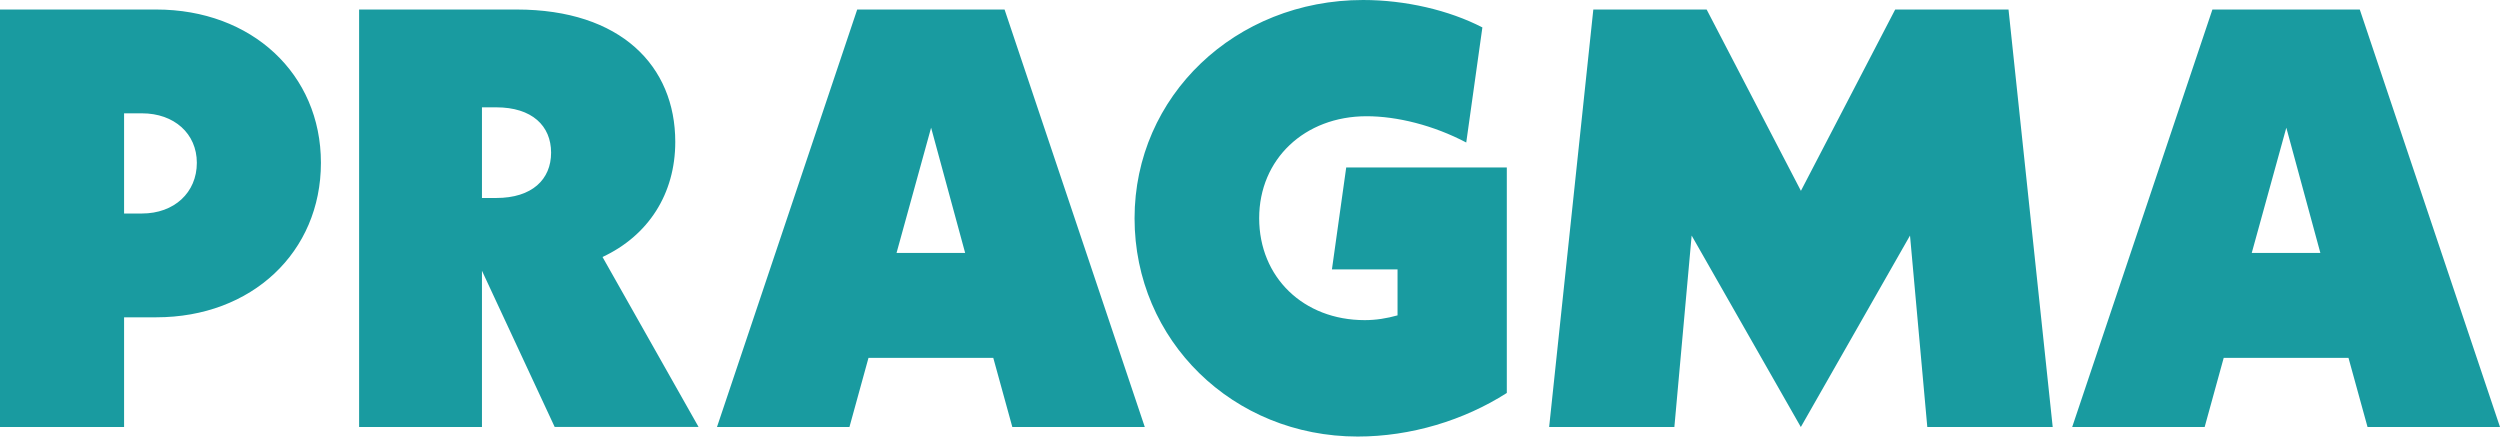 <svg xmlns="http://www.w3.org/2000/svg" width="283.48" height="49.5" viewBox="0 0 283.48 49.5"><path fill="#199BA0" d="M36.39,18.46 C36.39,28.6 28.54,35.98 17.72,35.98 L14.07,35.98 L14.07,48.42 L0,48.42 L0,1.08 L17.72,1.08 C28.54,1.08 36.39,8.38 36.39,18.46 Z M22.32,18.46 C22.32,15.15 19.75,12.85 16.1,12.85 L14.07,12.85 L14.07,24.21 L16.1,24.21 C19.75,24.21 22.32,21.84 22.32,18.46 Z M62.9,48.42 L54.65,30.7 L54.65,48.42 L40.72,48.42 L40.72,1.08 L58.58,1.08 C70.42,1.08 76.57,7.5 76.57,16.09 C76.57,21.97 73.53,26.71 68.32,29.14 L79.21,48.41 L62.91,48.41 L62.9,48.42 Z M56.27,22.45 C60.33,22.45 62.49,20.35 62.49,17.31 C62.49,14.27 60.33,12.17 56.27,12.17 L54.65,12.17 L54.65,22.45 L56.27,22.45 Z M154.56,0 C159.36,0 164.3,1.15 168.09,3.11 L166.26,16.16 C162.54,14.2 158.41,13.18 154.96,13.18 C147.93,13.18 142.78,18.05 142.78,24.74 C142.78,31.43 147.79,36.3 154.75,36.3 C156.04,36.3 157.25,36.1 158.47,35.76 L158.47,30.55 L151.03,30.55 L152.65,18.99 L170.85,18.99 L170.86,19 L170.86,44.56 C165.99,47.67 159.97,49.5 153.95,49.5 C139.81,49.5 128.65,38.61 128.65,24.75 C128.65,10.89 140.08,0 154.56,0 Z M113.91,1.08 L129.81,48.42 L114.79,48.42 L112.63,40.58 L98.48,40.58 L96.32,48.42 L81.3,48.42 L97.2,1.08 L113.91,1.08 Z M105.58,14.48 L101.66,28.68 L109.44,28.68 L105.58,14.48 Z M218.54,48.42 L216.58,26.71 L204.2,48.42 L191.82,26.71 L189.86,48.42 L175.66,48.42 L180.67,1.08 L193.52,1.08 L204.21,21.64 L214.9,1.08 L227.75,1.08 L232.76,48.42 L218.56,48.42 L218.54,48.42 Z M266.29,40.58 L252.15,40.58 L249.99,48.42 L234.97,48.42 L250.87,1.08 L267.58,1.08 L283.48,48.42 L268.46,48.42 L266.3,40.58 L266.29,40.58 Z M263.11,28.68 L259.25,14.48 L255.33,28.68 L263.11,28.68 Z"/></svg>